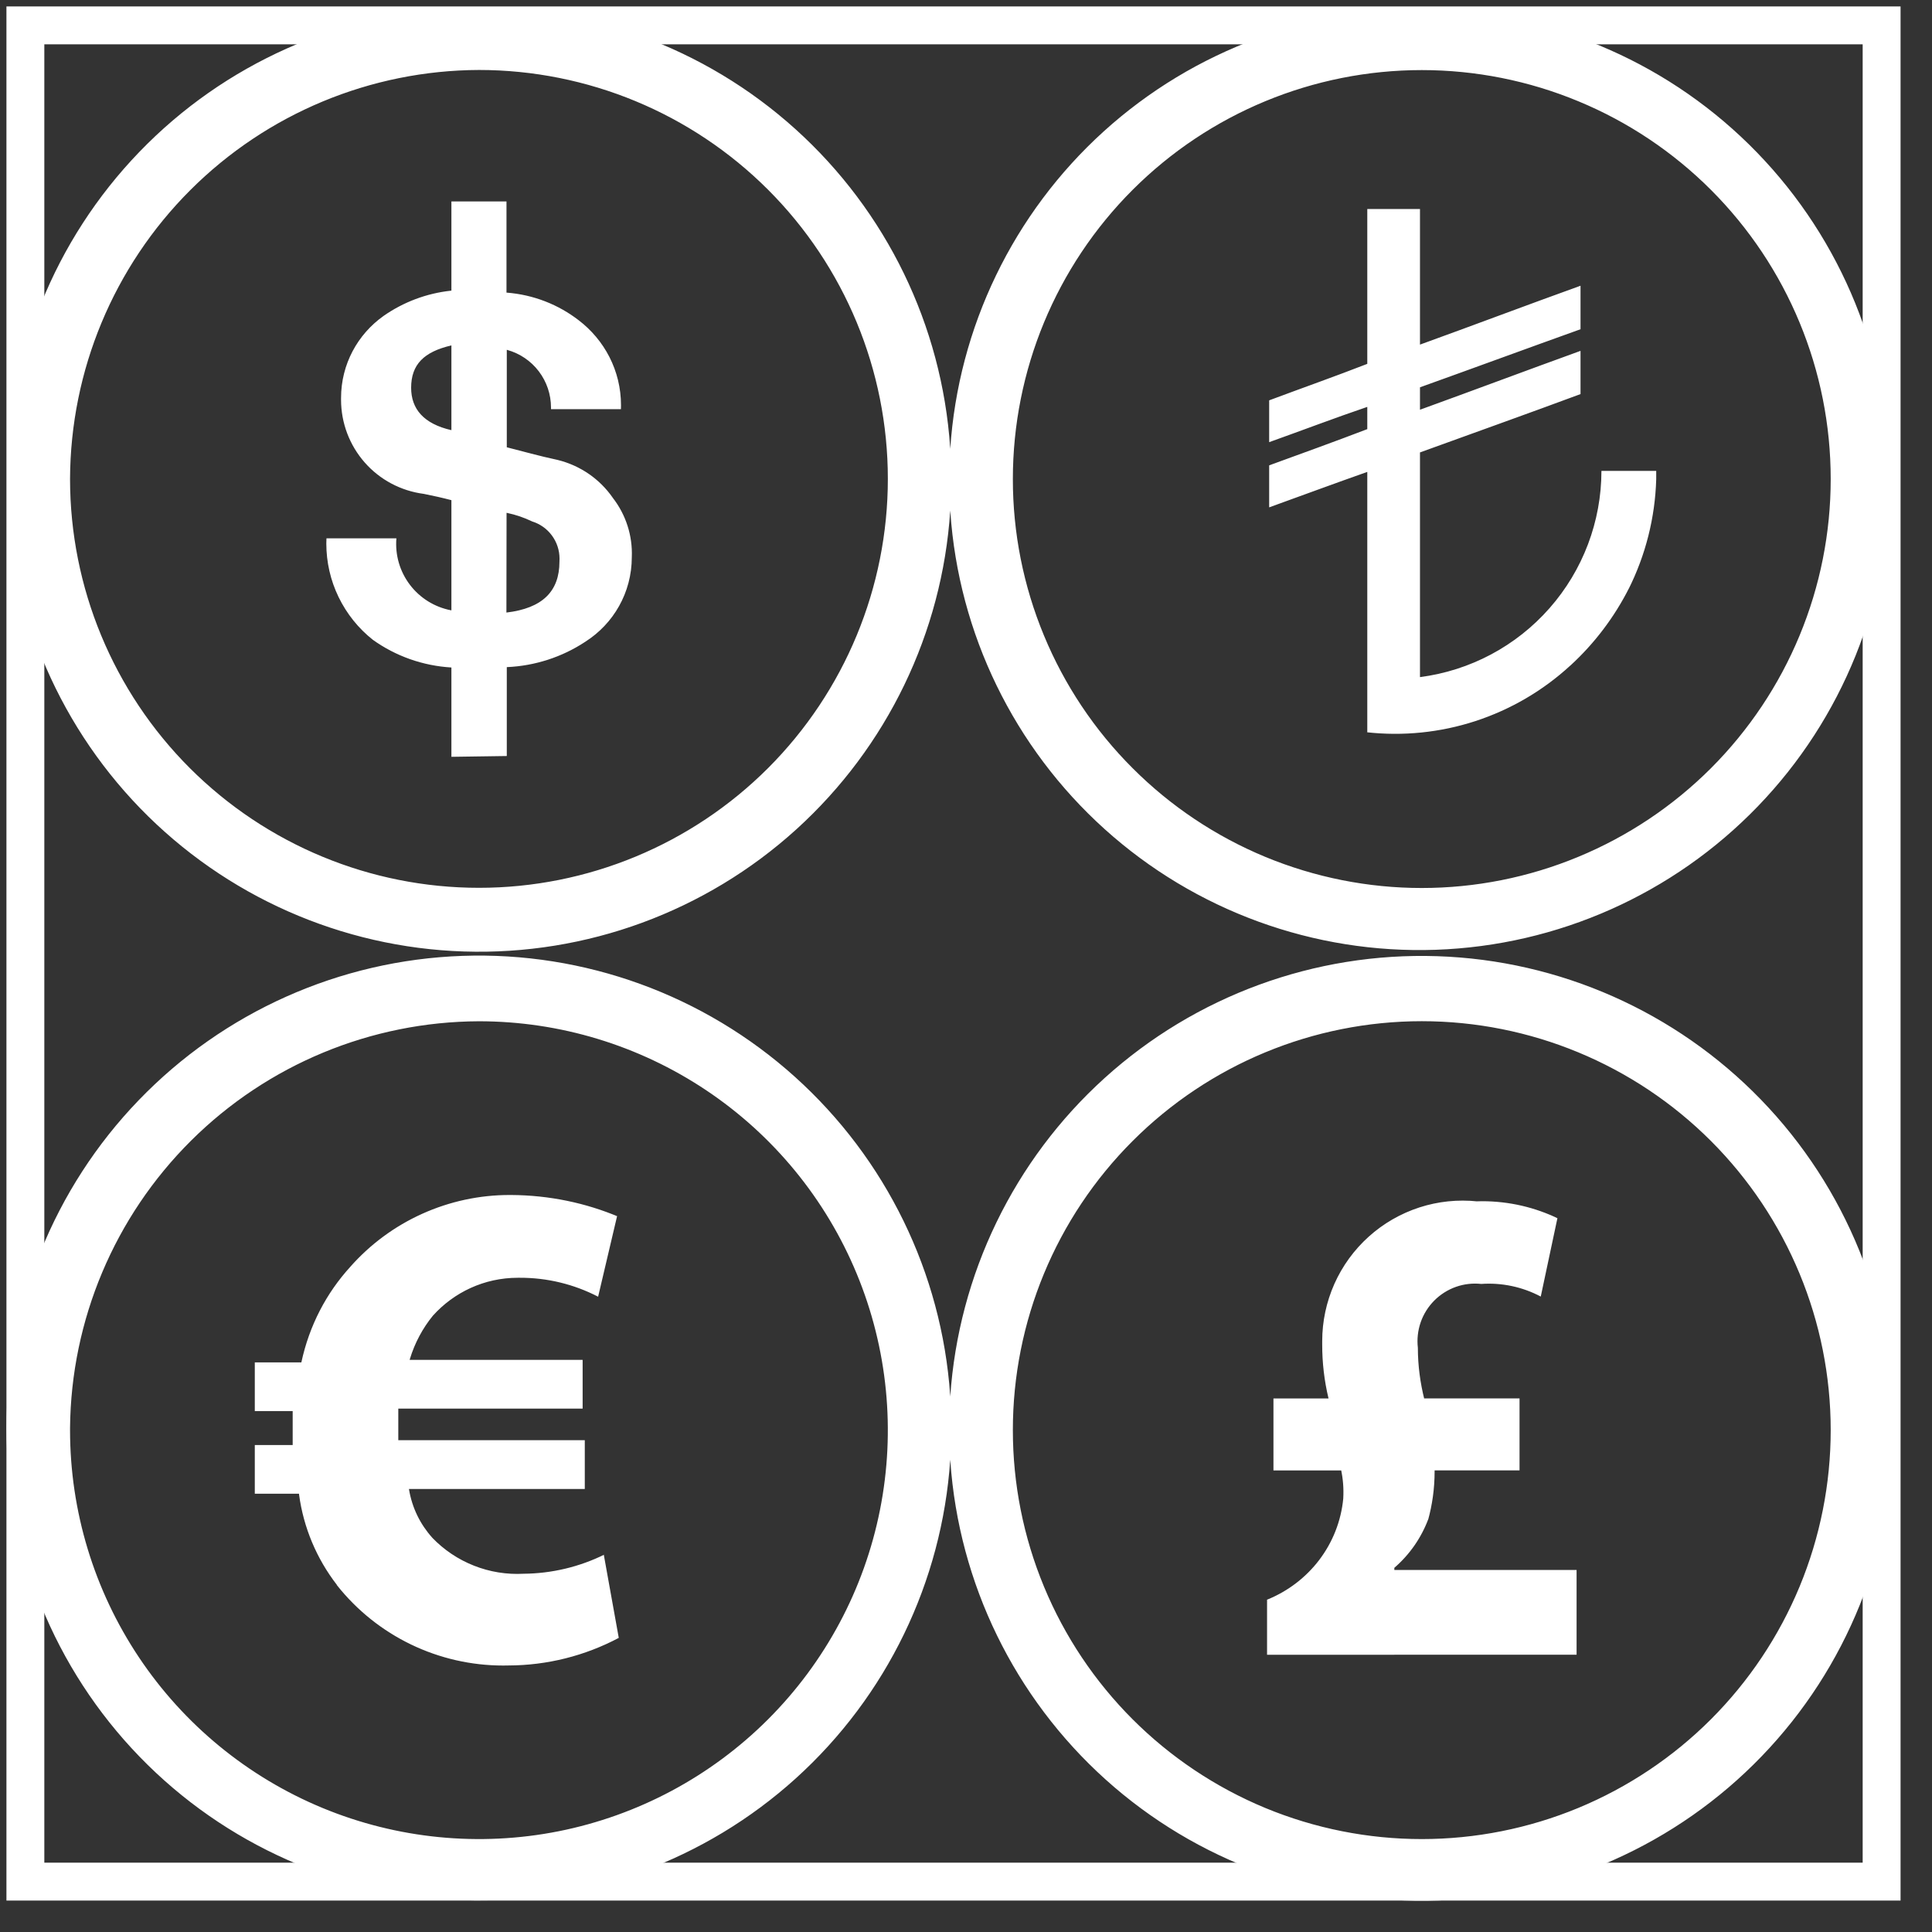 <svg width="51" height="51" viewBox="0 0 51 51" fill="none" xmlns="http://www.w3.org/2000/svg">
<rect x="0" y="0" width="51" height="51" fill="#333333" stroke="none"/>
<g clip-path="url(#clip0_338_512)">
<path d="M25.084 38.532C24.867 41.759 23.406 44.775 21.008 46.944C18.61 49.113 15.463 50.266 12.231 50.16C8.999 50.053 5.935 48.695 3.685 46.373C1.435 44.05 0.175 40.944 0.171 37.711C0.167 34.477 1.419 31.368 3.664 29.04C5.908 26.712 8.969 25.347 12.2 25.233C15.432 25.118 18.582 26.263 20.985 28.427C23.388 30.59 24.858 33.602 25.082 36.828L25.084 36.868C25.302 33.641 26.763 30.625 29.161 28.456C31.559 26.287 34.706 25.134 37.938 25.241C41.17 25.347 44.234 26.705 46.484 29.027C48.734 31.35 49.994 34.456 49.998 37.689C50.002 40.923 48.75 44.032 46.505 46.36C44.261 48.688 41.2 50.053 37.969 50.168C34.737 50.282 31.587 49.137 29.184 46.974C26.781 44.81 25.311 41.798 25.087 38.572L25.084 38.532ZM26.737 37.753C26.737 39.171 27.016 40.575 27.559 41.884C28.101 43.194 28.897 44.384 29.899 45.386C30.901 46.388 32.092 47.183 33.401 47.726C34.711 48.268 36.115 48.547 37.532 48.547C38.95 48.547 40.354 48.267 41.663 47.725C42.973 47.182 44.163 46.387 45.165 45.385C46.167 44.382 46.962 43.192 47.505 41.882C48.047 40.572 48.326 39.169 48.326 37.751C48.326 34.888 47.188 32.143 45.164 30.118C43.139 28.094 40.393 26.957 37.53 26.957C34.667 26.958 31.922 28.095 29.898 30.12C27.873 32.144 26.736 34.89 26.737 37.753ZM1.849 37.699V37.753C1.849 39.888 2.482 41.975 3.668 43.75C4.854 45.525 6.54 46.908 8.512 47.725C10.485 48.542 12.655 48.756 14.749 48.34C16.842 47.923 18.766 46.895 20.275 45.386C21.785 43.876 22.813 41.953 23.229 39.859C23.646 37.765 23.432 35.595 22.615 33.623C21.798 31.65 20.415 29.965 18.64 28.779C16.864 27.593 14.778 26.959 12.643 26.959C9.794 26.97 7.063 28.102 5.043 30.111C3.023 32.12 1.875 34.844 1.849 37.693V37.699ZM8.893 41.837C8.357 41.144 8.012 40.323 7.895 39.455L7.893 39.43H6.726V38.145H7.726V37.249H6.726V35.964H7.955C8.166 34.984 8.618 34.132 9.245 33.443L9.241 33.447C9.768 32.849 10.416 32.37 11.143 32.042C11.87 31.714 12.658 31.544 13.455 31.545H13.495C14.505 31.551 15.464 31.755 16.339 32.124L16.289 32.105L15.789 34.23C15.152 33.9 14.444 33.728 13.726 33.73H13.67C12.78 33.73 11.982 34.116 11.43 34.728L11.428 34.73C11.159 35.059 10.949 35.449 10.82 35.874L10.814 35.897H15.38V37.184H10.514V38.018H15.437V39.305H10.795C10.876 39.805 11.097 40.243 11.412 40.593L11.409 40.591C11.72 40.914 12.095 41.166 12.512 41.33C12.928 41.495 13.375 41.567 13.822 41.543H13.814C14.561 41.538 15.298 41.363 15.968 41.03L15.939 41.043L16.334 43.236C15.439 43.711 14.442 43.961 13.428 43.964L13.282 43.966C12.44 43.966 11.608 43.776 10.849 43.41C10.09 43.044 9.423 42.511 8.899 41.851L8.891 41.841L8.893 41.837ZM33.447 43.682V42.228C34.553 41.782 35.343 40.768 35.459 39.555V39.543C35.473 39.293 35.453 39.042 35.401 38.797L35.405 38.816H33.616V36.916H35.07C34.958 36.45 34.902 35.972 34.903 35.493V35.401C34.903 34.881 35.013 34.367 35.224 33.892C35.436 33.417 35.745 32.992 36.132 32.644C36.518 32.296 36.974 32.034 37.469 31.873C37.963 31.713 38.486 31.659 39.003 31.714L38.987 31.712L39.122 31.709C39.845 31.709 40.528 31.874 41.139 32.17L41.112 32.157L40.672 34.226C40.189 33.97 39.643 33.854 39.097 33.893H39.105C38.878 33.868 38.648 33.894 38.433 33.97C38.218 34.046 38.022 34.17 37.861 34.332C37.7 34.494 37.577 34.69 37.502 34.906C37.428 35.121 37.402 35.351 37.428 35.578V35.572C37.428 36.049 37.491 36.511 37.603 36.953L37.595 36.914H40.112V38.814H37.87V38.847C37.87 39.293 37.809 39.724 37.695 40.135L37.703 40.101C37.517 40.596 37.211 41.036 36.812 41.382L36.807 41.386V41.443H41.618V43.68L33.447 43.682ZM25.084 13.478C24.873 16.704 23.415 19.722 21.02 21.894C18.625 24.066 15.479 25.221 12.248 25.117C9.017 25.014 5.952 23.658 3.701 21.337C1.451 19.015 0.19 15.91 0.186 12.677C0.182 9.444 1.435 6.336 3.68 4.009C5.924 1.682 8.986 0.319 12.217 0.206C15.448 0.094 18.596 1.242 20.997 3.408C23.398 5.574 24.863 8.588 25.082 11.814L25.084 11.851C25.296 8.638 26.748 5.633 29.134 3.47C31.52 1.308 34.652 0.157 37.87 0.261C41.089 0.365 44.141 1.715 46.382 4.027C48.623 6.339 49.879 9.431 49.883 12.651C49.887 15.871 48.639 18.967 46.404 21.284C44.168 23.602 41.12 24.96 37.902 25.072C34.684 25.184 31.548 24.041 29.157 21.884C26.766 19.727 25.306 16.726 25.087 13.514L25.084 13.478ZM26.737 12.645C26.736 14.062 27.015 15.466 27.558 16.776C28.1 18.086 28.895 19.276 29.898 20.278C30.9 21.281 32.09 22.076 33.399 22.619C34.709 23.161 36.113 23.441 37.53 23.441C38.948 23.441 40.352 23.162 41.661 22.619C42.971 22.077 44.161 21.282 45.164 20.28C46.166 19.277 46.962 18.087 47.504 16.778C48.047 15.468 48.326 14.065 48.326 12.647C48.327 9.784 47.19 7.038 45.166 5.013C44.164 4.011 42.974 3.215 41.664 2.673C40.355 2.13 38.951 1.85 37.533 1.85C34.67 1.85 31.925 2.986 29.9 5.01C27.875 7.034 26.737 9.782 26.737 12.645ZM1.849 12.645C1.85 15.508 2.987 18.253 5.012 20.277C7.037 22.3 9.782 23.437 12.645 23.436C15.508 23.436 18.253 22.298 20.277 20.274C22.3 18.249 23.437 15.503 23.437 12.641C23.437 9.778 22.3 7.033 20.276 5.009C18.252 2.985 15.507 1.848 12.645 1.847C9.785 1.857 7.045 2.997 5.023 5.019C3 7.041 1.86 9.781 1.849 12.641V12.645ZM11.916 19.978V17.62C11.166 17.576 10.445 17.322 9.835 16.884L9.847 16.893C9.462 16.589 9.152 16.203 8.938 15.761C8.724 15.321 8.614 14.837 8.614 14.347L8.618 14.203V14.21H10.464C10.427 14.648 10.553 15.085 10.82 15.436C11.086 15.787 11.473 16.027 11.905 16.11L11.916 16.111V13.203C11.675 13.14 11.431 13.085 11.187 13.037C10.584 12.959 10.029 12.665 9.628 12.209C9.226 11.752 9.004 11.165 9.003 10.557V10.505C9.003 9.614 9.443 8.826 10.118 8.345L10.126 8.339C10.652 7.972 11.262 7.743 11.899 7.674L11.916 7.672V5.318H13.37V7.724C14.093 7.78 14.747 8.045 15.28 8.457L15.272 8.451C15.955 8.97 16.393 9.784 16.393 10.699L16.391 10.805V10.801L14.545 10.801V10.757C14.545 10.412 14.432 10.077 14.223 9.802C14.014 9.527 13.721 9.329 13.389 9.237L13.378 9.234V11.807C13.826 11.92 14.212 12.032 14.72 12.141C15.326 12.291 15.832 12.649 16.17 13.132L16.176 13.141C16.523 13.588 16.701 14.142 16.678 14.707C16.678 15.645 16.191 16.468 15.457 16.936L15.447 16.943C14.833 17.347 14.121 17.577 13.387 17.61H13.378V19.957L11.916 19.978ZM13.368 16.17C14.32 16.057 14.768 15.61 14.768 14.826L14.77 14.747C14.77 14.527 14.7 14.313 14.569 14.136C14.439 13.959 14.255 13.829 14.045 13.764L14.039 13.761C13.832 13.662 13.615 13.588 13.391 13.541L13.372 13.537L13.368 16.17ZM10.853 10.236C10.853 10.797 11.187 11.189 11.916 11.355V9.118C11.189 9.287 10.853 9.622 10.853 10.236ZM36.093 19.337V12.457C35.224 12.764 34.368 13.08 33.503 13.393V12.284C34.37 11.968 35.239 11.655 36.093 11.328V10.741C35.23 11.034 34.366 11.364 33.503 11.672V10.568C34.366 10.245 35.241 9.937 36.093 9.605V5.518H37.484V9.097C38.889 8.589 40.305 8.053 41.722 7.543V8.691C40.305 9.199 38.901 9.716 37.484 10.224V10.816C38.899 10.303 40.318 9.77 41.722 9.262V10.403C40.318 10.924 38.897 11.43 37.484 11.943V17.874C38.808 17.703 40.023 17.056 40.904 16.054C41.786 15.052 42.273 13.764 42.274 12.43H43.72V12.649C43.691 13.663 43.44 14.657 42.984 15.564L43.003 15.524C42.615 16.292 42.091 16.984 41.457 17.566L41.451 17.57C40.731 18.232 39.877 18.731 38.947 19.035C38.018 19.338 37.033 19.438 36.062 19.328L36.093 19.33V19.337Z" fill="white"/>
</g>
<rect x="0.67" y="0.67" width="49" height="49" stroke="white"/>
<defs>
<clipPath id="clip0_338_512">
<rect x="0.17" y="0.17" width="50" height="50" fill="white"/>
</clipPath>
</defs>
</svg>
